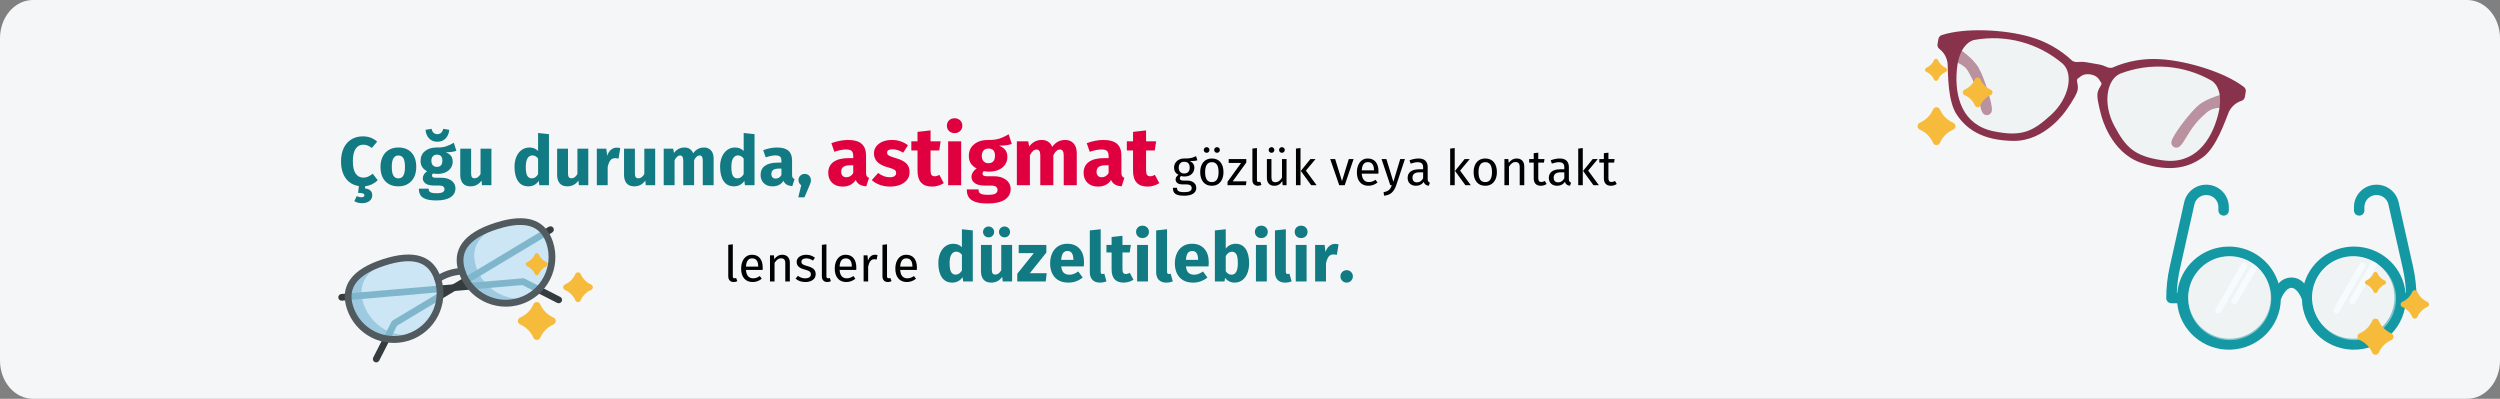 <?xml version="1.0" encoding="UTF-8"?>
<svg xmlns="http://www.w3.org/2000/svg" xmlns:xlink="http://www.w3.org/1999/xlink" width="909px" height="145px" viewBox="0 0 909 145" version="1.1">
  <rect x="0" y="0" width="909" height="145" fill="#808080" stroke="none"/>
  <title>astigmatismus-behandlung-tr</title>
  <g id="Page-1" stroke="none" stroke-width="1" fill="none" fill-rule="evenodd">
    <g id="vorlage" transform="translate(0, -1794)" fill-rule="nonzero">
      <g id="astigmatismus-behandlung-tr" transform="translate(0, 1794)">
        <path d="M909,13.892 L909,131.108 C909,138.78 903.639,144.998 897.026,145 L11.974,145 C8.798,145 5.752,143.538 3.506,140.932 C1.26,138.327 0,134.793 0,131.108 L0,13.892 C0,10.207 1.26,6.673 3.506,4.068 C5.752,1.462 8.798,0 11.974,0 L897.026,0 C903.639,0.002 909,6.22 909,13.892 L909,13.892 Z" id="Path" fill="#F5F6F7"></path>
        <g id="Group" transform="translate(123, 11)">
          <path d="M702.855,97.572 C702.851,104.412 698.255,110.397 691.648,112.166 C685.041,113.935 678.069,111.047 674.649,105.124 C671.228,99.2 672.212,91.718 677.047,86.88 C677.391,86.536 677.745,86.211 678.117,85.905 C678.308,85.752 678.499,85.599 678.69,85.456 C683.777,81.661 690.692,81.447 696.004,84.921 C696.271,85.093 696.529,85.265 696.778,85.456 C696.969,85.599 697.16,85.752 697.351,85.905 C697.504,86.029 697.657,86.163 697.8,86.297 C698.01,86.478 698.22,86.679 698.421,86.879 C701.266,89.71 702.862,93.559 702.855,97.572 L702.855,97.572 Z" id="Path" fill="#F5F6F7"></path>
          <path d="M748.201,97.572 C748.198,104.412 743.602,110.397 736.995,112.166 C730.388,113.935 723.416,111.047 719.996,105.124 C716.575,99.2 717.559,91.718 722.394,86.88 C722.738,86.536 723.091,86.211 723.464,85.905 C723.655,85.752 723.846,85.599 724.037,85.456 C728.516,82.115 734.472,81.516 739.526,83.898 L739.535,83.889 C739.873,84.042 740.202,84.214 740.519,84.405 C740.69,84.491 740.856,84.587 741.016,84.691 C741.169,84.787 741.332,84.882 741.484,84.988 L741.475,84.997 C741.695,85.14 741.914,85.293 742.134,85.456 C742.325,85.599 742.516,85.752 742.707,85.905 C743.08,86.211 743.434,86.535 743.778,86.88 C746.615,89.714 748.207,93.561 748.201,97.572 L748.201,97.572 Z" id="Path" fill="#F5F6F7"></path>
          <g transform="translate(-0, 68.348)">
            <path d="M80.516,30.855 C80.208,30.956 79.872,30.929 79.584,30.78 L66.921,24.317 L1.327,29.975 C0.655,30.033 0.063,29.535 0.005,28.863 C-0.053,28.19 0.445,27.598 1.117,27.54 L67.059,21.852 C67.287,21.833 67.516,21.878 67.72,21.982 L80.695,28.605 C81.135,28.83 81.396,29.297 81.357,29.79 C81.318,30.283 80.986,30.703 80.516,30.856 L80.516,30.855 Z" id="Path" fill="#343C3F"></path>
            <path d="M14.175,52.357 C13.705,52.509 13.19,52.363 12.869,51.987 C12.548,51.611 12.486,51.079 12.71,50.639 L19.333,37.664 C19.438,37.46 19.597,37.289 19.793,37.171 L76.535,3.096 C77.113,2.756 77.857,2.945 78.202,3.52 C78.547,4.095 78.364,4.841 77.792,5.191 L29.988,33.9 L21.351,39.086 L14.887,51.75 C14.74,52.039 14.484,52.257 14.175,52.357 Z" id="Path" fill="#343C3F"></path>
            <path d="M36.204,22.172 C39.062,30.988 34.231,40.451 25.415,43.309 C16.599,46.166 7.135,41.336 4.278,32.519 C1.42,23.704 7.767,18.915 16.582,16.058 C17.404,15.792 18.217,15.553 19.021,15.343 L19.035,15.338 C26.843,13.306 33.615,14.183 36.204,22.172 Z" id="Path" fill="#9DCAE0"></path>
            <path d="M36.204,22.172 C38.757,30.052 35.179,38.616 27.779,42.338 C19.603,43.665 11.681,38.828 9.126,30.948 C6.536,22.958 11.505,18.278 19.021,15.343 L19.035,15.339 C26.843,13.306 33.615,14.183 36.204,22.172 Z" id="Path" fill="#CCE6F6"></path>
            <path d="M76.895,8.984 C79.74,17.796 74.909,27.247 66.1,30.102 C57.291,32.957 47.834,28.137 44.97,19.331 C42.112,10.516 48.458,5.727 57.273,2.87 C58.15,2.586 59.017,2.333 59.874,2.113 C67.621,0.129 74.322,1.045 76.895,8.984 Z" id="Path" fill="#9DCAE0"></path>
            <path d="M76.895,8.984 C79.43,16.806 75.924,25.312 68.614,29.077 C60.485,30.316 52.656,25.484 50.12,17.662 C47.547,9.724 52.436,5.051 59.874,2.113 C67.621,0.129 74.322,1.045 76.895,8.984 Z" id="Path" fill="#CCE6F6"></path>
            <path d="M36.775,24.464 C37.084,26.221 37.109,28.017 36.847,29.781 L29.989,33.9 L21.351,39.087 L18.808,44.07 C17.955,43.995 17.109,43.856 16.277,43.653 L19.335,37.663 C19.439,37.46 19.598,37.29 19.794,37.171 L36.884,26.909 L3.662,29.775 C3.564,28.96 3.56,28.137 3.652,27.322 L36.775,24.464 Z" id="Path" fill="#7FB6CC"></path>
            <path d="M67.766,21.967 L73.754,25.024 C73.2,25.677 72.595,26.285 71.947,26.845 L66.967,24.302 L48.962,25.856 L48.961,25.856 C47.713,24.58 46.68,23.111 45.901,21.506 L74.399,4.392 C74.951,4.998 75.431,5.667 75.828,6.385 L47.244,23.551 L67.106,21.837 C67.334,21.818 67.563,21.863 67.766,21.967 Z" id="Path" fill="#7FB6CC"></path>
            <g transform="translate(2.356, 0)" fill="#515A5E">
              <path d="M42.979,20.456 C42.871,20.491 42.759,20.511 42.646,20.515 C39.745,20.627 36.932,21.539 34.517,23.149 C33.956,23.516 33.205,23.363 32.833,22.807 C32.46,22.251 32.604,21.498 33.156,21.119 C35.949,19.256 39.202,18.202 42.557,18.072 C43.166,18.05 43.698,18.481 43.804,19.081 C43.911,19.681 43.558,20.268 42.979,20.456 L42.979,20.456 Z" id="Path"></path>
              <path d="M64.126,31.281 C54.67,34.334 44.526,29.157 41.452,19.707 C38.775,11.447 43.178,5.39 54.541,1.707 C55.457,1.41 56.357,1.148 57.216,0.929 C67.017,-1.581 73.237,1.002 75.702,8.606 C77.176,13.148 76.784,18.09 74.613,22.342 C72.442,26.595 68.669,29.811 64.126,31.281 L64.126,31.281 Z M55.294,4.032 C50.622,5.546 47.262,7.444 45.307,9.672 C43.077,12.214 42.576,15.249 43.777,18.954 C46.452,27.093 55.204,31.537 63.354,28.895 C71.503,26.254 75.984,17.521 73.377,9.36 C72.285,5.993 70.392,3.909 67.588,2.988 C65.098,2.171 61.812,2.275 57.822,3.296 C57.012,3.503 56.162,3.751 55.294,4.032 L55.294,4.032 Z" id="Shape"></path>
              <path d="M23.435,44.47 C13.979,47.523 3.835,42.346 0.76,32.896 C-1.917,24.635 2.487,18.58 13.85,14.897 C25.213,11.214 32.333,13.534 35.01,21.795 C38.063,31.252 32.885,41.396 23.435,44.47 L23.435,44.47 Z M14.604,17.221 C9.932,18.735 6.571,20.633 4.616,22.86 C2.385,25.402 1.884,28.438 3.085,32.142 C5.769,40.27 14.513,44.703 22.656,42.064 C30.798,39.425 35.279,30.705 32.685,22.549 C31.484,18.844 29.298,16.679 26,15.929 C23.11,15.272 19.276,15.707 14.604,17.221 Z" id="Shape"></path>
            </g>
          </g>
          <g transform="translate(581.457, -0)">
            <path d="M6.928,6.141 C6.928,6.141 12.808,9.769 15.005,13.693 C17.202,17.617 20.125,27.154 19.787,29.123 C19.748,29.967 19.135,30.675 18.304,30.834 C17.473,30.993 16.642,30.561 16.295,29.79 C15.236,28.088 15.044,22.38 12.592,17.593 C10.493,13.496 10.574,13.438 6.083,11.063 L6.928,6.141 Z" id="Path" fill="#88324C"></path>
            <path d="M13.035,3.082 C13.035,3.082 7.497,3.865 6.555,14.102 C5.613,24.34 8.61,34.799 20.335,37.165 C30.854,39.289 34.905,37.22 41.676,31.042 C48.446,24.864 50.226,15.688 45.982,11.9 C36.872,4.179 24.784,0.944 13.035,3.082 L13.035,3.082 Z" id="Path" fill="#EBF0F3" opacity="0.5"></path>
            <path d="M104.91,22.965 C104.91,22.965 98.157,24.423 94.776,27.39 C91.396,30.356 85.459,38.372 85.121,40.341 C84.876,41.151 85.218,42.023 85.948,42.45 C86.679,42.876 87.606,42.746 88.191,42.135 C89.757,40.884 91.842,35.566 95.75,31.872 C99.096,28.71 99.039,28.628 104.065,27.887 L104.91,22.965 Z" id="Path" fill="#88324C"></path>
            <path d="M99.904,18.217 C99.904,18.217 104.792,20.765 102.302,30.587 C99.811,40.41 93.588,49.141 81.915,47.485 C71.443,46 68.359,42.746 64.1,34.78 C59.84,26.813 61.204,17.701 66.392,15.578 C77.395,11.4 89.691,12.368 99.904,18.217 Z" id="Path" fill="#EBF0F3" opacity="0.5"></path>
            <path d="M111.43,20.625 C104.421,15.22 90.723,11.108 80.995,10.522 C75.004,10.131 69.007,11.194 63.516,13.622 C62.735,13.747 61.934,13.607 61.242,13.225 C60.445,12.847 59.601,12.578 58.733,12.424 L53.977,11.607 C53.107,11.463 52.221,11.435 51.344,11.526 C50.564,11.654 49.763,11.519 49.068,11.141 C44.701,7.021 39.403,4.017 33.624,2.388 C24.258,-0.305 9.973,-0.998 1.562,1.759 C0.93,1.965 0.465,2.503 0.352,3.158 L0.025,5.062 C-0.082,5.7 0.162,6.347 0.664,6.755 C2.385,8.055 3.486,10.015 3.7,12.162 C3.878,15.96 3.708,25.722 7.004,30.656 C10.298,35.59 15.927,40.097 27.654,40.227 C39.382,40.359 46.819,29.058 46.819,29.058 C46.819,29.058 50.174,24.436 50.868,22.145 C51.563,19.854 50.132,18.102 51.049,17.581 C51.864,17.121 52.685,15.596 55.662,16.051 C58.621,16.615 58.886,18.326 59.5,19.032 C60.191,19.829 58.258,21.003 58.149,23.395 C58.04,25.786 59.66,31.262 59.66,31.262 C59.66,31.262 62.901,44.397 74.002,48.185 C85.1,51.975 91.91,49.603 96.661,46.051 C101.414,42.499 104.51,33.239 105.945,29.718 C106.863,27.766 108.554,26.285 110.611,25.633 C111.22,25.416 111.666,24.888 111.778,24.251 L112.105,22.347 C112.217,21.692 111.957,21.029 111.431,20.624 L111.43,20.625 Z M41.298,30.779 C34.698,36.802 30.749,38.819 20.494,36.749 C9.065,34.441 6.144,24.247 7.062,14.266 C7.98,4.288 13.379,3.524 13.379,3.524 C24.832,1.44 36.615,4.595 45.495,12.121 C49.632,15.812 47.897,24.757 41.298,30.78 L41.298,30.779 Z M102.073,30.58 C99.609,40.296 93.455,48.931 81.911,47.295 C71.553,45.825 68.503,42.606 64.29,34.727 C60.078,26.848 61.426,17.837 66.557,15.737 C77.438,11.604 89.599,12.561 99.701,18.346 C99.701,18.346 104.536,20.867 102.073,30.58 L102.073,30.58 Z" id="Shape" fill="#88324C"></path>
          </g>
          <g transform="translate(664.649, 56.151)">
            <path d="M75.01,27.23 L75,27.24 C75.337,27.4 75.673,27.58 76,27.77 C75.68,27.57 75.349,27.39 75.01,27.23 L75.01,27.23 Z M76.255,28.34 C76.415,28.45 76.575,28.55 76.735,28.66 L76.745,28.65 C76.585,28.54 76.415,28.44 76.255,28.34 L76.255,28.34 Z" id="Shape" fill="#1398A4"></path>
            <path d="M89.725,29.724 L84.472,6.353 C83.562,2.313 79.724,-0.403 75.564,0.049 C71.403,0.501 68.254,3.977 68.252,8.116 L68.252,9.377 C68.252,10.414 69.102,11.255 70.15,11.255 C71.199,11.255 72.048,10.414 72.048,9.377 L72.048,8.116 C72.046,5.888 73.741,4.016 75.98,3.772 C78.22,3.529 80.285,4.993 80.772,7.168 L86.025,30.539 C86.676,33.445 87.061,36.402 87.175,39.376 L87.022,39.376 C86.165,30.473 79.037,23.426 70.035,22.583 C61.033,21.74 52.694,27.339 50.164,35.925 C49.014,34.55 47.304,33.754 45.5,33.754 C43.696,33.754 41.986,34.55 40.836,35.925 C39.767,32.355 37.652,29.178 34.759,26.794 C34.176,26.32 33.568,25.877 32.938,25.467 C29.906,23.524 26.369,22.493 22.757,22.499 C13.049,22.528 4.939,29.82 3.988,39.376 L3.834,39.376 C3.949,36.402 4.334,33.445 4.985,30.539 L10.238,7.168 C10.725,4.993 12.79,3.529 15.029,3.772 C17.269,4.016 18.964,5.888 18.961,8.116 L18.961,9.368 C18.958,10.405 19.806,11.247 20.854,11.25 C21.903,11.253 22.755,10.414 22.757,9.377 L22.757,8.116 C22.753,3.976 19.602,0.502 15.441,0.049 C11.28,-0.403 7.441,2.312 6.528,6.353 L1.285,29.724 C0.431,33.509 0,37.375 0,41.253 C0.003,42.287 0.853,43.123 1.898,43.121 L3.988,43.121 C4.95,52.964 13.502,60.359 23.493,59.987 C33.484,59.614 41.45,51.604 41.661,41.718 C42.044,40.665 43.559,37.499 45.505,37.499 C47.403,37.499 48.889,40.495 49.339,41.708 C49.549,51.597 57.514,59.61 67.507,59.985 C77.5,60.359 86.056,52.965 87.022,43.121 L89.112,43.121 C89.613,43.122 90.093,42.925 90.448,42.575 C90.802,42.224 91,41.749 91,41.253 C90.998,37.376 90.57,33.51 89.725,29.724 L89.725,29.724 Z M23,56 C16.934,55.998 11.465,52.343 9.143,46.739 C6.821,41.134 8.103,34.682 12.391,30.391 C12.732,30.049 13.083,29.727 13.453,29.423 C13.642,29.271 13.832,29.12 14.021,28.977 C19.069,25.212 25.931,25 31.201,28.446 C31.467,28.617 31.723,28.788 31.969,28.977 C32.159,29.12 32.349,29.271 32.538,29.423 C32.69,29.546 32.842,29.679 32.984,29.812 C33.192,29.992 33.401,30.191 33.6,30.39 C37.894,34.678 39.18,41.131 36.859,46.738 C34.539,52.345 29.068,56 23,56 L23,56 Z M68,56 C61.934,55.998 56.465,52.344 54.143,46.739 C51.821,41.134 53.103,34.682 57.391,30.391 C57.732,30.049 58.083,29.727 58.453,29.423 C58.642,29.271 58.832,29.12 59.022,28.978 C63.466,25.663 69.375,25.068 74.391,27.432 L74.4,27.423 C74.735,27.574 75.061,27.745 75.377,27.935 C75.546,28.02 75.711,28.115 75.87,28.219 C76.021,28.314 76.183,28.409 76.334,28.513 L76.325,28.522 C76.543,28.665 76.761,28.816 76.979,28.978 C77.169,29.12 77.358,29.271 77.548,29.423 C77.918,29.727 78.268,30.049 78.61,30.391 C82.897,34.682 84.179,41.134 81.857,46.738 C79.535,52.343 74.067,55.998 68,56 L68,56 Z" id="Shape" fill="#1398A4"></path>
            <circle id="Oval" fill="#EBF0F3" opacity="0.5" cx="23.087" cy="41.417" r="15.117"></circle>
            <path d="M83.552,41.421 C83.549,48.261 78.953,54.247 72.346,56.016 C65.739,57.785 58.767,54.896 55.347,48.973 C51.926,43.05 52.91,35.568 57.745,30.729 C58.089,30.385 58.442,30.061 58.815,29.754 C59.006,29.601 59.197,29.449 59.388,29.305 C64.52,25.477 71.505,25.29 76.835,28.837 C77.055,28.99 77.275,29.143 77.485,29.305 C77.676,29.449 77.867,29.601 78.058,29.754 C78.431,30.06 78.784,30.385 79.128,30.729 C81.966,33.563 83.558,37.411 83.552,41.421 L83.552,41.421 Z" id="Path" fill="#EBF0F3" opacity="0.5"></path>
          </g>
          <path d="M591.317,23.571 L591.317,23.571 C590.926,23.4 590.672,23.014 590.672,22.586 C590.672,22.159 590.926,21.772 591.317,21.601 L591.317,21.601 C593.007,20.865 594.355,19.517 595.091,17.828 L595.091,17.828 C595.262,17.436 595.648,17.183 596.076,17.183 C596.503,17.183 596.89,17.436 597.061,17.828 L597.061,17.828 C597.797,19.517 599.145,20.865 600.834,21.601 L600.834,21.601 C601.226,21.772 601.479,22.159 601.479,22.586 C601.479,23.014 601.226,23.4 600.834,23.571 L600.834,23.571 C599.145,24.307 597.797,25.655 597.061,27.344 L597.061,27.344 C596.89,27.736 596.503,27.99 596.076,27.99 C595.648,27.99 595.262,27.736 595.091,27.344 L595.091,27.344 C594.355,25.655 593.007,24.307 591.317,23.571 L591.317,23.571 Z" id="Path" fill="#F7BB3B"></path>
          <path d="M577.409,15.132 L577.409,15.132 C577.118,15.005 576.93,14.718 576.93,14.401 C576.93,14.083 577.118,13.796 577.409,13.67 L577.409,13.67 C578.663,13.124 579.663,12.123 580.209,10.87 L580.209,10.87 C580.336,10.579 580.623,10.391 580.94,10.391 C581.258,10.391 581.545,10.579 581.671,10.87 L581.671,10.87 C582.217,12.123 583.218,13.124 584.471,13.67 L584.471,13.67 C584.762,13.796 584.95,14.083 584.95,14.401 C584.95,14.718 584.762,15.005 584.471,15.132 L584.471,15.132 C583.218,15.678 582.217,16.678 581.671,17.932 L581.671,17.932 C581.545,18.223 581.258,18.411 580.94,18.411 C580.623,18.411 580.336,18.223 580.209,17.932 L580.209,17.932 C579.663,16.678 578.663,15.678 577.409,15.132 L577.409,15.132 Z" id="Path" fill="#F7BB3B"></path>
          <path d="M575.044,36.13 L575.044,36.13 C574.545,35.913 574.222,35.42 574.222,34.875 C574.222,34.331 574.545,33.838 575.044,33.62 L575.044,33.62 C577.196,32.683 578.914,30.965 579.851,28.813 L579.851,28.813 C580.069,28.314 580.562,27.991 581.106,27.991 C581.651,27.991 582.143,28.314 582.361,28.813 L582.361,28.813 C583.299,30.965 585.016,32.683 587.168,33.62 L587.168,33.62 C587.668,33.838 587.99,34.331 587.99,34.875 C587.99,35.42 587.668,35.913 587.168,36.13 L587.168,36.13 C585.016,37.068 583.299,38.785 582.361,40.938 L582.361,40.938 C582.144,41.437 581.651,41.76 581.106,41.76 C580.561,41.76 580.069,41.437 579.851,40.938 L579.851,40.938 C578.913,38.785 577.196,37.068 575.044,36.13 L575.044,36.13 Z" id="Path" fill="#F7BB3B"></path>
          <path d="M736.506,84.537 C737.042,84.846 737.225,85.532 736.916,86.068 L727.495,102.386 C727.185,102.922 726.5,103.106 725.964,102.796 C725.428,102.487 725.244,101.801 725.554,101.265 L734.975,84.947 C735.284,84.411 735.97,84.227 736.506,84.537 Z" id="Rectangle" fill="#F7FCFF" opacity="0.85"></path>
          <path d="M741.484,84.988 L741.475,84.997 L733.325,99.119 C733.128,99.471 732.757,99.689 732.353,99.691 C731.95,99.693 731.577,99.478 731.377,99.128 C731.176,98.779 731.18,98.348 731.385,98.001 L739.526,83.898 L739.535,83.889 C739.873,84.042 740.202,84.214 740.519,84.405 C740.69,84.491 740.856,84.587 741.016,84.691 C741.169,84.787 741.332,84.883 741.484,84.988 Z" id="Path" fill="#F7FCFF" opacity="0.85"></path>
          <path d="M750.486,100.62 L750.486,100.62 C750.111,100.457 749.869,100.087 749.869,99.679 C749.869,99.271 750.111,98.901 750.486,98.738 L750.486,98.738 C752.1,98.035 753.388,96.747 754.091,95.132 L754.091,95.132 C754.254,94.758 754.624,94.516 755.032,94.516 C755.44,94.516 755.81,94.758 755.973,95.132 L755.973,95.132 C756.676,96.747 757.964,98.035 759.578,98.738 L759.578,98.738 C759.953,98.901 760.195,99.271 760.195,99.679 C760.195,100.087 759.953,100.457 759.578,100.62 L759.578,100.62 C757.964,101.323 756.676,102.611 755.973,104.225 L755.973,104.225 C755.81,104.6 755.44,104.842 755.032,104.842 C754.624,104.842 754.254,104.6 754.091,104.225 L754.091,104.225 C753.388,102.611 752.1,101.323 750.486,100.62 L750.486,100.62 Z" id="Path" fill="#F7BB3B"></path>
          <path d="M737.355,92.397 L737.355,92.397 C737.077,92.276 736.897,92.002 736.897,91.699 C736.897,91.396 737.077,91.121 737.355,91 L737.355,91 C738.553,90.479 739.508,89.523 740.03,88.325 L740.03,88.325 C740.151,88.047 740.426,87.867 740.729,87.867 C741.032,87.867 741.306,88.047 741.427,88.325 L741.427,88.325 C741.949,89.523 742.905,90.479 744.103,91 L744.103,91 C744.381,91.121 744.56,91.396 744.56,91.699 C744.56,92.002 744.381,92.276 744.103,92.397 L744.103,92.397 C742.905,92.919 741.949,93.875 741.427,95.073 L741.427,95.073 C741.306,95.351 741.032,95.53 740.729,95.53 C740.426,95.53 740.151,95.351 740.03,95.073 L740.03,95.073 C739.508,93.875 738.553,92.919 737.355,92.397 L737.355,92.397 Z" id="Path" fill="#F7BB3B"></path>
          <path d="M734.936,112.619 L734.936,112.619 C734.459,112.411 734.151,111.941 734.151,111.42 C734.151,110.9 734.459,110.429 734.936,110.221 L734.936,110.221 C736.993,109.325 738.634,107.684 739.53,105.628 L739.53,105.628 C739.737,105.151 740.208,104.843 740.729,104.843 C741.249,104.843 741.72,105.151 741.928,105.628 L741.928,105.628 C742.824,107.684 744.465,109.325 746.521,110.221 L746.521,110.221 C746.998,110.429 747.306,110.9 747.306,111.42 C747.306,111.941 746.998,112.411 746.521,112.619 L746.521,112.619 C744.465,113.515 742.824,115.156 741.928,117.213 L741.928,117.213 C741.72,117.69 741.249,117.998 740.729,117.998 C740.208,117.998 739.737,117.69 739.53,117.213 L739.53,117.213 C738.634,115.156 736.993,113.515 734.936,112.619 L734.936,112.619 Z" id="Path" fill="#F7BB3B"></path>
          <path d="M82.401,94.409 L82.401,94.409 C82.009,94.238 81.756,93.852 81.756,93.424 C81.756,92.997 82.009,92.61 82.401,92.439 L82.401,92.439 C84.091,91.703 85.439,90.355 86.174,88.666 L86.174,88.666 C86.345,88.274 86.732,88.021 87.159,88.021 C87.587,88.021 87.974,88.274 88.144,88.666 L88.144,88.666 C88.88,90.355 90.228,91.703 91.918,92.439 L91.918,92.439 C92.31,92.61 92.563,92.997 92.563,93.424 C92.563,93.852 92.31,94.238 91.918,94.409 L91.918,94.409 C90.228,95.145 88.88,96.493 88.144,98.182 L88.144,98.182 C87.974,98.574 87.587,98.828 87.159,98.828 C86.732,98.828 86.345,98.574 86.174,98.182 L86.174,98.182 C85.439,96.493 84.091,95.145 82.401,94.409 L82.401,94.409 Z" id="Path" fill="#F7BB3B"></path>
          <path d="M68.659,85.804 L68.659,85.804 C68.368,85.677 68.18,85.39 68.18,85.072 C68.18,84.755 68.368,84.468 68.659,84.341 L68.659,84.341 C69.913,83.795 70.913,82.795 71.459,81.541 L71.459,81.541 C71.586,81.25 71.873,81.062 72.19,81.062 C72.508,81.062 72.795,81.25 72.921,81.541 L72.921,81.541 C73.467,82.795 74.468,83.795 75.721,84.341 L75.721,84.341 C76.012,84.468 76.2,84.755 76.2,85.072 C76.2,85.39 76.012,85.677 75.721,85.804 L75.721,85.804 C74.468,86.35 73.467,87.35 72.921,88.604 L72.921,88.604 C72.795,88.894 72.508,89.083 72.19,89.083 C71.873,89.083 71.586,88.894 71.459,88.604 L71.459,88.604 C70.913,87.35 69.913,86.35 68.659,85.804 Z" id="Path" fill="#F7BB3B"></path>
          <path d="M66.127,106.968 L66.127,106.968 C65.628,106.75 65.306,106.257 65.306,105.713 C65.306,105.168 65.628,104.675 66.127,104.458 L66.127,104.458 C68.28,103.52 69.997,101.803 70.935,99.651 L70.935,99.651 C71.152,99.151 71.645,98.828 72.19,98.828 C72.734,98.828 73.227,99.151 73.445,99.651 L73.445,99.651 C74.382,101.803 76.1,103.52 78.252,104.458 L78.252,104.458 C78.751,104.675 79.074,105.168 79.074,105.713 C79.074,106.257 78.751,106.75 78.252,106.968 L78.252,106.968 C76.1,107.905 74.382,109.623 73.445,111.775 L73.445,111.775 C73.227,112.274 72.734,112.597 72.19,112.597 C71.645,112.597 71.152,112.274 70.935,111.775 L70.935,111.775 C69.997,109.623 68.28,107.905 66.127,106.968 Z" id="Path" fill="#F7BB3B"></path>
          <path d="M693.579,84.537 C694.115,84.846 694.299,85.532 693.989,86.068 L684.568,102.386 C684.258,102.922 683.573,103.106 683.037,102.796 C682.501,102.487 682.317,101.801 682.627,101.265 L692.048,84.947 C692.357,84.411 693.043,84.227 693.579,84.537 Z" id="Rectangle" fill="#F7FCFF" opacity="0.85"></path>
          <path d="M697.8,86.297 L690.395,99.119 C690.195,99.466 689.826,99.679 689.426,99.68 C689.026,99.68 688.656,99.467 688.456,99.121 C688.256,98.775 688.256,98.348 688.455,98.001 L696.004,84.921 C696.271,85.093 696.529,85.265 696.778,85.456 C696.969,85.599 697.16,85.752 697.351,85.905 C697.504,86.03 697.657,86.163 697.8,86.297 Z" id="Path" fill="#F7FCFF" opacity="0.85"></path>
        </g>
        <g id="Çoğu-durumda,-astigm" transform="translate(124, 43)">
          <path d="M7.625,30.88 C8.758,30.88 9.662,30.613 10.338,30.08 C11.012,29.547 11.35,28.855 11.35,28.005 C11.35,27.305 11.137,26.742 10.713,26.317 C10.287,25.892 9.633,25.63 8.75,25.53 L8.75,25.53 L8.75,24.705 C9.683,24.605 10.542,24.359 11.325,23.968 C12.108,23.576 12.783,23.097 13.35,22.53 L13.35,22.53 L11.525,20.18 C10.925,20.63 10.367,20.976 9.85,21.218 C9.333,21.459 8.758,21.58 8.125,21.58 C6.925,21.58 5.987,21.093 5.312,20.117 C4.638,19.142 4.3,17.647 4.3,15.63 C4.3,13.58 4.638,12.063 5.312,11.08 C5.987,10.097 6.908,9.605 8.075,9.605 C8.642,9.605 9.175,9.705 9.675,9.905 C10.175,10.105 10.683,10.405 11.2,10.805 L11.2,10.805 L13.15,8.48 C12.4,7.847 11.604,7.372 10.762,7.055 C9.921,6.738 8.958,6.58 7.875,6.58 C6.358,6.58 5.004,6.934 3.812,7.643 C2.621,8.351 1.688,9.388 1.012,10.755 C0.338,12.122 2.84217094e-14,13.747 2.84217094e-14,15.63 C2.84217094e-14,18.23 0.579,20.309 1.738,21.867 C2.896,23.426 4.483,24.355 6.5,24.655 L6.5,24.655 L6.2,27.13 C7,27.13 7.583,27.197 7.95,27.33 C8.317,27.463 8.5,27.68 8.5,27.98 C8.5,28.48 8.108,28.73 7.325,28.73 C6.825,28.73 6.292,28.588 5.725,28.305 L5.725,28.305 L4.825,30.13 C5.158,30.347 5.567,30.526 6.05,30.668 C6.533,30.809 7.058,30.88 7.625,30.88 Z M20.85,24.755 C22.183,24.755 23.337,24.463 24.312,23.88 C25.288,23.297 26.038,22.476 26.562,21.418 C27.087,20.359 27.35,19.122 27.35,17.705 C27.35,15.472 26.775,13.734 25.625,12.492 C24.475,11.251 22.883,10.63 20.85,10.63 C19.517,10.63 18.363,10.922 17.387,11.505 C16.413,12.088 15.662,12.909 15.137,13.967 C14.613,15.026 14.35,16.263 14.35,17.68 C14.35,19.913 14.929,21.651 16.087,22.892 C17.246,24.134 18.833,24.755 20.85,24.755 Z M20.85,21.855 C20.033,21.855 19.429,21.522 19.038,20.855 C18.646,20.188 18.45,19.13 18.45,17.68 C18.45,16.263 18.65,15.217 19.05,14.543 C19.45,13.867 20.05,13.53 20.85,13.53 C21.667,13.53 22.271,13.863 22.663,14.53 C23.054,15.197 23.25,16.255 23.25,17.705 C23.25,19.122 23.05,20.168 22.65,20.843 C22.25,21.517 21.65,21.855 20.85,21.855 Z M35.025,8.53 C36.292,8.53 37.304,8.122 38.062,7.305 C38.821,6.488 39.25,5.455 39.35,4.205 L39.35,4.205 L37.175,3.83 C36.825,5.13 36.108,5.78 35.025,5.78 C33.925,5.78 33.217,5.13 32.9,3.83 L32.9,3.83 L30.725,4.205 C30.825,5.472 31.25,6.509 32,7.317 C32.75,8.126 33.758,8.53 35.025,8.53 Z M34.65,29.88 C36.9,29.88 38.621,29.492 39.812,28.718 C41.004,27.942 41.6,26.863 41.6,25.48 C41.6,24.747 41.392,24.088 40.975,23.505 C40.558,22.922 39.967,22.463 39.2,22.13 C38.433,21.797 37.542,21.63 36.525,21.63 L36.525,21.63 L34.525,21.63 C33.942,21.63 33.554,21.559 33.362,21.418 C33.171,21.276 33.075,21.08 33.075,20.83 C33.075,20.68 33.112,20.534 33.188,20.392 C33.263,20.251 33.367,20.147 33.5,20.08 C33.983,20.18 34.492,20.23 35.025,20.23 C36.158,20.23 37.146,20.038 37.987,19.655 C38.829,19.272 39.475,18.742 39.925,18.067 C40.375,17.392 40.6,16.63 40.6,15.78 C40.6,14.93 40.4,14.238 40,13.705 C39.6,13.172 38.967,12.722 38.1,12.355 C39.783,12.355 41.058,12.18 41.925,11.83 L41.925,11.83 L41,8.905 C40.017,9.488 39.062,9.93 38.138,10.23 C37.212,10.53 36.083,10.663 34.75,10.63 C33,10.63 31.592,11.068 30.525,11.943 C29.458,12.818 28.925,13.997 28.925,15.48 C28.925,16.347 29.113,17.084 29.488,17.692 C29.863,18.301 30.467,18.83 31.3,19.28 C30.817,19.58 30.433,19.959 30.15,20.418 C29.867,20.876 29.725,21.347 29.725,21.83 C29.725,22.597 30.062,23.226 30.738,23.718 C31.413,24.209 32.433,24.455 33.8,24.455 L33.8,24.455 L35.725,24.455 C36.358,24.455 36.833,24.572 37.15,24.805 C37.467,25.038 37.625,25.355 37.625,25.755 C37.625,26.238 37.417,26.609 37,26.867 C36.583,27.126 35.833,27.255 34.75,27.255 C33.967,27.255 33.367,27.197 32.95,27.08 C32.533,26.963 32.246,26.788 32.087,26.555 C31.929,26.322 31.85,26.005 31.85,25.605 L31.85,25.605 L28.3,25.605 C28.3,26.538 28.488,27.313 28.863,27.93 C29.238,28.547 29.892,29.026 30.825,29.367 C31.758,29.709 33.033,29.88 34.65,29.88 Z M34.85,17.68 C34.233,17.68 33.746,17.484 33.388,17.093 C33.029,16.701 32.85,16.147 32.85,15.43 C32.85,14.747 33.029,14.209 33.388,13.818 C33.746,13.426 34.233,13.23 34.85,13.23 C36.183,13.23 36.85,13.947 36.85,15.38 C36.85,16.147 36.679,16.722 36.337,17.105 C35.996,17.488 35.5,17.68 34.85,17.68 Z M47.05,24.755 C48.767,24.755 50.108,24.055 51.075,22.655 L51.075,22.655 L51.25,24.33 L54.675,24.33 L54.675,11.055 L50.725,11.055 L50.725,20.28 C50.125,21.313 49.408,21.83 48.575,21.83 C48.142,21.83 47.821,21.701 47.612,21.442 C47.404,21.184 47.3,20.73 47.3,20.08 L47.3,20.08 L47.3,11.055 L43.35,11.055 L43.35,20.58 C43.35,21.897 43.663,22.922 44.288,23.655 C44.913,24.388 45.833,24.755 47.05,24.755 Z M68.125,24.755 C69.708,24.755 70.967,24.097 71.9,22.78 L71.9,22.78 L72.1,24.33 L75.6,24.33 L75.6,5.78 L71.65,5.355 L71.65,11.88 C70.817,11.047 69.767,10.63 68.5,10.63 C67.433,10.63 66.487,10.93 65.662,11.53 C64.838,12.13 64.2,12.963 63.75,14.03 C63.3,15.097 63.075,16.305 63.075,17.655 C63.075,19.855 63.504,21.588 64.362,22.855 C65.221,24.122 66.475,24.755 68.125,24.755 Z M69.35,21.855 C68.65,21.855 68.112,21.547 67.737,20.93 C67.362,20.313 67.175,19.23 67.175,17.68 C67.175,16.263 67.392,15.213 67.825,14.53 C68.258,13.847 68.842,13.505 69.575,13.505 C69.992,13.505 70.362,13.597 70.688,13.78 C71.013,13.963 71.333,14.247 71.65,14.63 L71.65,14.63 L71.65,20.355 C71.033,21.355 70.267,21.855 69.35,21.855 Z M82.275,24.755 C83.992,24.755 85.333,24.055 86.3,22.655 L86.3,22.655 L86.475,24.33 L89.9,24.33 L89.9,11.055 L85.95,11.055 L85.95,20.28 C85.35,21.313 84.633,21.83 83.8,21.83 C83.367,21.83 83.046,21.701 82.838,21.442 C82.629,21.184 82.525,20.73 82.525,20.08 L82.525,20.08 L82.525,11.055 L78.575,11.055 L78.575,20.58 C78.575,21.897 78.888,22.922 79.513,23.655 C80.138,24.388 81.058,24.755 82.275,24.755 Z M96.95,24.33 L96.95,17.755 C97.183,16.672 97.504,15.859 97.912,15.318 C98.321,14.776 98.917,14.505 99.7,14.505 C100,14.505 100.4,14.563 100.9,14.68 L100.9,14.68 L101.525,10.855 C101.125,10.738 100.683,10.68 100.2,10.68 C99.433,10.68 98.746,10.943 98.138,11.467 C97.529,11.992 97.075,12.713 96.775,13.63 L96.775,13.63 L96.45,11.055 L93,11.055 L93,24.33 L96.95,24.33 Z M106.6,24.755 C108.317,24.755 109.658,24.055 110.625,22.655 L110.625,22.655 L110.8,24.33 L114.225,24.33 L114.225,11.055 L110.275,11.055 L110.275,20.28 C109.675,21.313 108.958,21.83 108.125,21.83 C107.692,21.83 107.371,21.701 107.162,21.442 C106.954,21.184 106.85,20.73 106.85,20.08 L106.85,20.08 L106.85,11.055 L102.9,11.055 L102.9,20.58 C102.9,21.897 103.213,22.922 103.838,23.655 C104.463,24.388 105.383,24.755 106.6,24.755 Z M121.275,24.33 L121.275,15.255 C121.575,14.688 121.888,14.259 122.213,13.967 C122.537,13.676 122.9,13.53 123.3,13.53 C124.05,13.53 124.425,14.122 124.425,15.305 L124.425,15.305 L124.425,24.33 L128.375,24.33 L128.375,15.255 C128.675,14.672 128.983,14.238 129.3,13.955 C129.617,13.672 129.983,13.53 130.4,13.53 C131.15,13.53 131.525,14.122 131.525,15.305 L131.525,15.305 L131.525,24.33 L135.475,24.33 L135.475,14.63 C135.475,13.38 135.158,12.401 134.525,11.693 C133.892,10.984 133.05,10.63 132,10.63 C131.167,10.63 130.429,10.801 129.787,11.143 C129.146,11.484 128.558,12.013 128.025,12.73 C127.775,12.063 127.379,11.547 126.838,11.18 C126.296,10.813 125.65,10.63 124.9,10.63 C124.1,10.63 123.388,10.793 122.763,11.117 C122.138,11.443 121.567,11.938 121.05,12.605 L121.05,12.605 L120.775,11.055 L117.325,11.055 L117.325,24.33 L121.275,24.33 Z M142.875,24.755 C144.458,24.755 145.717,24.097 146.65,22.78 L146.65,22.78 L146.85,24.33 L150.35,24.33 L150.35,5.78 L146.4,5.355 L146.4,11.88 C145.567,11.047 144.517,10.63 143.25,10.63 C142.183,10.63 141.238,10.93 140.412,11.53 C139.588,12.13 138.95,12.963 138.5,14.03 C138.05,15.097 137.825,16.305 137.825,17.655 C137.825,19.855 138.254,21.588 139.113,22.855 C139.971,24.122 141.225,24.755 142.875,24.755 Z M144.1,21.855 C143.4,21.855 142.863,21.547 142.488,20.93 C142.113,20.313 141.925,19.23 141.925,17.68 C141.925,16.263 142.142,15.213 142.575,14.53 C143.008,13.847 143.592,13.505 144.325,13.505 C144.742,13.505 145.113,13.597 145.438,13.78 C145.762,13.963 146.083,14.247 146.4,14.63 L146.4,14.63 L146.4,20.355 C145.783,21.355 145.017,21.855 144.1,21.855 Z M156.875,24.755 C158.675,24.755 160.008,24.088 160.875,22.755 C161.158,23.388 161.558,23.851 162.075,24.142 C162.592,24.434 163.258,24.613 164.075,24.68 L164.075,24.68 L164.9,22.105 C164.583,21.988 164.354,21.813 164.213,21.58 C164.071,21.347 164,20.98 164,20.48 L164,20.48 L164,15.33 C164,13.763 163.558,12.588 162.675,11.805 C161.792,11.022 160.4,10.63 158.5,10.63 C157.75,10.63 156.938,10.713 156.062,10.88 C155.188,11.047 154.333,11.288 153.5,11.605 L153.5,11.605 L154.4,14.205 C155.05,13.988 155.683,13.818 156.3,13.693 C156.917,13.568 157.442,13.505 157.875,13.505 C158.708,13.505 159.292,13.651 159.625,13.943 C159.958,14.234 160.125,14.772 160.125,15.555 L160.125,15.555 L160.125,16.13 L158.775,16.13 C156.758,16.13 155.217,16.513 154.15,17.28 C153.083,18.047 152.55,19.155 152.55,20.605 C152.55,21.838 152.942,22.838 153.725,23.605 C154.508,24.372 155.558,24.755 156.875,24.755 Z M158.025,21.93 C157.542,21.93 157.162,21.784 156.887,21.492 C156.613,21.201 156.475,20.788 156.475,20.255 C156.475,19.588 156.696,19.097 157.137,18.78 C157.579,18.463 158.25,18.305 159.15,18.305 L159.15,18.305 L160.125,18.305 L160.125,20.655 C159.625,21.505 158.925,21.93 158.025,21.93 Z M168.475,28.755 L170.05,25.13 C170.35,24.463 170.558,23.947 170.675,23.58 C170.792,23.213 170.85,22.847 170.85,22.48 C170.85,21.847 170.633,21.313 170.2,20.88 C169.767,20.447 169.233,20.23 168.6,20.23 C167.95,20.23 167.408,20.447 166.975,20.88 C166.542,21.313 166.325,21.847 166.325,22.48 C166.325,22.863 166.412,23.218 166.588,23.543 C166.762,23.867 167.008,24.138 167.325,24.355 L167.325,24.355 L166.25,28.755 L168.475,28.755 Z" id="Çoğudurumda," fill="#117A83"></path>
          <path d="M182.34,24.84 C184.5,24.84 186.1,24.04 187.14,22.44 C187.48,23.2 187.96,23.755 188.58,24.105 C189.2,24.455 190,24.67 190.98,24.75 L190.98,24.75 L191.97,21.66 C191.59,21.52 191.315,21.31 191.145,21.03 C190.975,20.75 190.89,20.31 190.89,19.71 L190.89,19.71 L190.89,13.53 C190.89,11.65 190.36,10.24 189.3,9.3 C188.24,8.36 186.57,7.89 184.29,7.89 C183.39,7.89 182.415,7.99 181.365,8.19 C180.315,8.39 179.29,8.68 178.29,9.06 L178.29,9.06 L179.37,12.18 C180.15,11.92 180.91,11.715 181.65,11.565 C182.39,11.415 183.02,11.34 183.54,11.34 C184.54,11.34 185.24,11.515 185.64,11.865 C186.04,12.215 186.24,12.86 186.24,13.8 L186.24,13.8 L186.24,14.49 L184.62,14.49 C182.2,14.49 180.35,14.95 179.07,15.87 C177.79,16.79 177.15,18.12 177.15,19.86 C177.15,21.34 177.62,22.54 178.56,23.46 C179.5,24.38 180.76,24.84 182.34,24.84 Z M183.72,21.45 C183.14,21.45 182.685,21.275 182.355,20.925 C182.025,20.575 181.86,20.08 181.86,19.44 C181.86,18.64 182.125,18.05 182.655,17.67 C183.185,17.29 183.99,17.1 185.07,17.1 L185.07,17.1 L186.24,17.1 L186.24,19.92 C185.64,20.94 184.8,21.45 183.72,21.45 Z M199.65,24.84 C200.97,24.84 202.17,24.63 203.25,24.21 C204.33,23.79 205.18,23.185 205.8,22.395 C206.42,21.605 206.73,20.67 206.73,19.59 C206.73,18.23 206.325,17.165 205.515,16.395 C204.705,15.625 203.47,15 201.81,14.52 C200.85,14.24 200.14,14 199.68,13.8 C199.22,13.6 198.915,13.405 198.765,13.215 C198.615,13.025 198.54,12.78 198.54,12.48 C198.54,12.1 198.705,11.805 199.035,11.595 C199.365,11.385 199.84,11.28 200.46,11.28 C201.78,11.28 203.09,11.69 204.39,12.51 L204.39,12.51 L206.13,9.84 C205.37,9.22 204.49,8.74 203.49,8.4 C202.49,8.06 201.42,7.89 200.28,7.89 C198.98,7.89 197.835,8.105 196.845,8.535 C195.855,8.965 195.095,9.545 194.565,10.275 C194.035,11.005 193.77,11.83 193.77,12.75 C193.77,13.97 194.16,14.99 194.94,15.81 C195.72,16.63 196.9,17.27 198.48,17.73 C199.48,18.01 200.21,18.245 200.67,18.435 C201.13,18.625 201.44,18.83 201.6,19.05 C201.76,19.27 201.84,19.57 201.84,19.95 C201.84,20.43 201.635,20.8 201.225,21.06 C200.815,21.32 200.25,21.45 199.53,21.45 C198.05,21.45 196.64,20.93 195.3,19.89 L195.3,19.89 L192.99,22.47 C193.79,23.21 194.765,23.79 195.915,24.21 C197.065,24.63 198.31,24.84 199.65,24.84 Z M214.83,24.84 C215.59,24.84 216.355,24.73 217.125,24.51 C217.895,24.29 218.57,23.98 219.15,23.58 L219.15,23.58 L217.56,20.58 C216.96,20.92 216.39,21.09 215.85,21.09 C215.33,21.09 214.95,20.93 214.71,20.61 C214.47,20.29 214.35,19.76 214.35,19.02 L214.35,19.02 L214.35,11.7 L217.5,11.7 L218.01,8.4 L214.35,8.4 L214.35,4.41 L209.61,4.95 L209.61,8.4 L207.36,8.4 L207.36,11.7 L209.61,11.7 L209.61,19.08 C209.61,22.9 211.35,24.82 214.83,24.84 Z M223.08,5.4 C223.9,5.4 224.575,5.145 225.105,4.635 C225.635,4.125 225.9,3.48 225.9,2.7 C225.9,1.92 225.635,1.275 225.105,0.765 C224.575,0.255 223.9,0 223.08,0 C222.26,0 221.59,0.255 221.07,0.765 C220.55,1.275 220.29,1.92 220.29,2.7 C220.29,3.48 220.55,4.125 221.07,4.635 C221.59,5.145 222.26,5.4 223.08,5.4 Z M225.48,24.33 L225.48,8.4 L220.74,8.4 L220.74,24.33 L225.48,24.33 Z M235.14,30.99 C237.84,30.99 239.905,30.525 241.335,29.595 C242.765,28.665 243.48,27.37 243.48,25.71 C243.48,24.83 243.23,24.04 242.73,23.34 C242.23,22.64 241.52,22.09 240.6,21.69 C239.68,21.29 238.61,21.09 237.39,21.09 L237.39,21.09 L234.99,21.09 C234.29,21.09 233.825,21.005 233.595,20.835 C233.365,20.665 233.25,20.43 233.25,20.13 C233.25,19.95 233.295,19.775 233.385,19.605 C233.475,19.435 233.6,19.31 233.76,19.23 C234.34,19.35 234.95,19.41 235.59,19.41 C236.95,19.41 238.135,19.18 239.145,18.72 C240.155,18.26 240.93,17.625 241.47,16.815 C242.01,16.005 242.28,15.09 242.28,14.07 C242.28,13.05 242.04,12.22 241.56,11.58 C241.08,10.94 240.32,10.4 239.28,9.96 C241.3,9.96 242.83,9.75 243.87,9.33 L243.87,9.33 L242.76,5.82 C241.58,6.52 240.435,7.05 239.325,7.41 C238.215,7.77 236.86,7.93 235.26,7.89 C233.16,7.89 231.47,8.415 230.19,9.465 C228.91,10.515 228.27,11.93 228.27,13.71 C228.27,14.75 228.495,15.635 228.945,16.365 C229.395,17.095 230.12,17.73 231.12,18.27 C230.54,18.63 230.08,19.085 229.74,19.635 C229.4,20.185 229.23,20.75 229.23,21.33 C229.23,22.25 229.635,23.005 230.445,23.595 C231.255,24.185 232.48,24.48 234.12,24.48 L234.12,24.48 L236.43,24.48 C237.19,24.48 237.76,24.62 238.14,24.9 C238.52,25.18 238.71,25.56 238.71,26.04 C238.71,26.62 238.46,27.065 237.96,27.375 C237.46,27.685 236.56,27.84 235.26,27.84 C234.32,27.84 233.6,27.77 233.1,27.63 C232.6,27.49 232.255,27.28 232.065,27 C231.875,26.72 231.78,26.34 231.78,25.86 L231.78,25.86 L227.52,25.86 C227.52,26.98 227.745,27.91 228.195,28.65 C228.645,29.39 229.43,29.965 230.55,30.375 C231.67,30.785 233.2,30.99 235.14,30.99 Z M235.38,16.35 C234.64,16.35 234.055,16.115 233.625,15.645 C233.195,15.175 232.98,14.51 232.98,13.65 C232.98,12.83 233.195,12.185 233.625,11.715 C234.055,11.245 234.64,11.01 235.38,11.01 C236.98,11.01 237.78,11.87 237.78,13.59 C237.78,14.51 237.575,15.2 237.165,15.66 C236.755,16.12 236.16,16.35 235.38,16.35 Z M250.47,24.33 L250.47,13.44 C250.83,12.76 251.205,12.245 251.595,11.895 C251.985,11.545 252.42,11.37 252.9,11.37 C253.8,11.37 254.25,12.08 254.25,13.5 L254.25,13.5 L254.25,24.33 L258.99,24.33 L258.99,13.44 C259.35,12.74 259.72,12.22 260.1,11.88 C260.48,11.54 260.92,11.37 261.42,11.37 C262.32,11.37 262.77,12.08 262.77,13.5 L262.77,13.5 L262.77,24.33 L267.51,24.33 L267.51,12.69 C267.51,11.19 267.13,10.015 266.37,9.165 C265.61,8.315 264.6,7.89 263.34,7.89 C262.34,7.89 261.455,8.095 260.685,8.505 C259.915,8.915 259.21,9.55 258.57,10.41 C258.27,9.61 257.795,8.99 257.145,8.55 C256.495,8.11 255.72,7.89 254.82,7.89 C253.86,7.89 253.005,8.085 252.255,8.475 C251.505,8.865 250.82,9.46 250.2,10.26 L250.2,10.26 L249.87,8.4 L245.73,8.4 L245.73,24.33 L250.47,24.33 Z M275.19,24.84 C277.35,24.84 278.95,24.04 279.99,22.44 C280.33,23.2 280.81,23.755 281.43,24.105 C282.05,24.455 282.85,24.67 283.83,24.75 L283.83,24.75 L284.82,21.66 C284.44,21.52 284.165,21.31 283.995,21.03 C283.825,20.75 283.74,20.31 283.74,19.71 L283.74,19.71 L283.74,13.53 C283.74,11.65 283.21,10.24 282.15,9.3 C281.09,8.36 279.42,7.89 277.14,7.89 C276.24,7.89 275.265,7.99 274.215,8.19 C273.165,8.39 272.14,8.68 271.14,9.06 L271.14,9.06 L272.22,12.18 C273,11.92 273.76,11.715 274.5,11.565 C275.24,11.415 275.87,11.34 276.39,11.34 C277.39,11.34 278.09,11.515 278.49,11.865 C278.89,12.215 279.09,12.86 279.09,13.8 L279.09,13.8 L279.09,14.49 L277.47,14.49 C275.05,14.49 273.2,14.95 271.92,15.87 C270.64,16.79 270,18.12 270,19.86 C270,21.34 270.47,22.54 271.41,23.46 C272.35,24.38 273.61,24.84 275.19,24.84 Z M276.57,21.45 C275.99,21.45 275.535,21.275 275.205,20.925 C274.875,20.575 274.71,20.08 274.71,19.44 C274.71,18.64 274.975,18.05 275.505,17.67 C276.035,17.29 276.84,17.1 277.92,17.1 L277.92,17.1 L279.09,17.1 L279.09,19.92 C278.49,20.94 277.65,21.45 276.57,21.45 Z M293.19,24.84 C293.95,24.84 294.715,24.73 295.485,24.51 C296.255,24.29 296.93,23.98 297.51,23.58 L297.51,23.58 L295.92,20.58 C295.32,20.92 294.75,21.09 294.21,21.09 C293.69,21.09 293.31,20.93 293.07,20.61 C292.83,20.29 292.71,19.76 292.71,19.02 L292.71,19.02 L292.71,11.7 L295.86,11.7 L296.37,8.4 L292.71,8.4 L292.71,4.41 L287.97,4.95 L287.97,8.4 L285.72,8.4 L285.72,11.7 L287.97,11.7 L287.97,19.08 C287.97,22.9 289.71,24.82 293.19,24.84 Z" id="astigmat" fill="#E0003F"></path>
          <path d="M306.528,28.164 C307.98,28.164 309.084,27.915 309.84,27.417 C310.596,26.919 310.974,26.208 310.974,25.284 C310.974,24.78 310.839,24.33 310.569,23.934 C310.299,23.538 309.918,23.226 309.426,22.998 C308.934,22.77 308.37,22.656 307.734,22.656 L307.734,22.656 L306.222,22.656 C305.394,22.656 304.98,22.398 304.98,21.882 C304.98,21.714 305.022,21.549 305.106,21.387 C305.19,21.225 305.304,21.096 305.448,21 C305.82,21.12 306.222,21.18 306.654,21.18 C307.77,21.18 308.652,20.88 309.3,20.28 C309.948,19.68 310.272,18.906 310.272,17.958 C310.272,16.866 309.714,16.068 308.598,15.564 C309.222,15.564 309.75,15.546 310.182,15.51 C310.614,15.474 311.01,15.396 311.37,15.276 L311.37,15.276 L310.884,13.782 C310.404,13.998 309.999,14.163 309.669,14.277 C309.339,14.391 308.922,14.481 308.418,14.547 C307.914,14.613 307.29,14.64 306.546,14.628 C305.862,14.628 305.241,14.769 304.683,15.051 C304.125,15.333 303.687,15.726 303.369,16.23 C303.051,16.734 302.892,17.304 302.892,17.94 C302.892,18.552 303.021,19.071 303.279,19.497 C303.537,19.923 303.942,20.28 304.494,20.568 C304.158,20.796 303.9,21.054 303.72,21.342 C303.54,21.63 303.45,21.93 303.45,22.242 C303.45,22.758 303.657,23.187 304.071,23.529 C304.485,23.871 305.094,24.042 305.898,24.042 L305.898,24.042 L307.392,24.042 C307.992,24.042 308.46,24.156 308.796,24.384 C309.132,24.612 309.3,24.948 309.3,25.392 C309.3,25.884 309.087,26.253 308.661,26.499 C308.235,26.745 307.524,26.868 306.528,26.868 C305.844,26.868 305.316,26.811 304.944,26.697 C304.572,26.583 304.314,26.415 304.17,26.193 C304.026,25.971 303.954,25.668 303.954,25.284 L303.954,25.284 L302.46,25.284 C302.46,25.944 302.586,26.484 302.838,26.904 C303.09,27.324 303.513,27.639 304.107,27.849 C304.701,28.059 305.508,28.164 306.528,28.164 Z M306.582,20.082 C305.946,20.082 305.454,19.887 305.106,19.497 C304.758,19.107 304.584,18.588 304.584,17.94 C304.584,17.304 304.755,16.791 305.097,16.401 C305.439,16.011 305.922,15.816 306.546,15.816 C307.902,15.816 308.58,16.518 308.58,17.922 C308.58,18.606 308.409,19.137 308.067,19.515 C307.725,19.893 307.23,20.082 306.582,20.082 Z M314.736,12.558 C315.024,12.558 315.267,12.459 315.465,12.261 C315.663,12.063 315.762,11.82 315.762,11.532 C315.762,11.244 315.663,11.001 315.465,10.803 C315.267,10.605 315.024,10.506 314.736,10.506 C314.436,10.506 314.187,10.605 313.989,10.803 C313.791,11.001 313.692,11.244 313.692,11.532 C313.692,11.82 313.791,12.063 313.989,12.261 C314.187,12.459 314.436,12.558 314.736,12.558 Z M318.498,12.558 C318.798,12.558 319.047,12.459 319.245,12.261 C319.443,12.063 319.542,11.82 319.542,11.532 C319.542,11.244 319.443,11.001 319.245,10.803 C319.047,10.605 318.798,10.506 318.498,10.506 C318.21,10.506 317.967,10.605 317.769,10.803 C317.571,11.001 317.472,11.244 317.472,11.532 C317.472,11.82 317.571,12.063 317.769,12.261 C317.967,12.459 318.21,12.558 318.498,12.558 Z M316.626,24.546 C317.502,24.546 318.258,24.339 318.894,23.925 C319.53,23.511 320.016,22.929 320.352,22.179 C320.688,21.429 320.856,20.562 320.856,19.578 C320.856,18.054 320.487,16.848 319.749,15.96 C319.011,15.072 317.976,14.628 316.644,14.628 C315.756,14.628 314.994,14.835 314.358,15.249 C313.722,15.663 313.236,16.245 312.9,16.995 C312.564,17.745 312.396,18.612 312.396,19.596 C312.396,21.12 312.768,22.326 313.512,23.214 C314.256,24.102 315.294,24.546 316.626,24.546 Z M316.626,23.214 C314.994,23.214 314.178,22.008 314.178,19.596 C314.178,17.172 315,15.96 316.644,15.96 C318.264,15.96 319.074,17.166 319.074,19.578 C319.074,22.002 318.258,23.214 316.626,23.214 Z M329.01,24.33 L329.208,22.944 L324.204,22.944 L329.154,16.104 L329.154,14.844 L322.746,14.844 L322.746,16.248 L327.264,16.248 L322.332,23.088 L322.332,24.33 L329.01,24.33 Z M333.348,24.546 C333.828,24.546 334.266,24.438 334.662,24.222 L334.662,24.222 L334.23,23.07 C334.05,23.142 333.846,23.178 333.618,23.178 C333.402,23.178 333.249,23.118 333.159,22.998 C333.069,22.878 333.024,22.686 333.024,22.422 L333.024,22.422 L333.024,10.83 L331.368,11.028 L331.368,22.458 C331.368,23.118 331.545,23.631 331.899,23.997 C332.253,24.363 332.736,24.546 333.348,24.546 Z M338.334,12.558 C338.622,12.558 338.865,12.459 339.063,12.261 C339.261,12.063 339.36,11.82 339.36,11.532 C339.36,11.244 339.261,11.001 339.063,10.803 C338.865,10.605 338.622,10.506 338.334,10.506 C338.034,10.506 337.785,10.605 337.587,10.803 C337.389,11.001 337.29,11.244 337.29,11.532 C337.29,11.82 337.389,12.063 337.587,12.261 C337.785,12.459 338.034,12.558 338.334,12.558 Z M342.096,12.558 C342.396,12.558 342.645,12.459 342.843,12.261 C343.041,12.063 343.14,11.82 343.14,11.532 C343.14,11.244 343.041,11.001 342.843,10.803 C342.645,10.605 342.396,10.506 342.096,10.506 C341.808,10.506 341.565,10.605 341.367,10.803 C341.169,11.001 341.07,11.244 341.07,11.532 C341.07,11.82 341.169,12.063 341.367,12.261 C341.565,12.459 341.808,12.558 342.096,12.558 Z M339.288,24.546 C339.96,24.546 340.53,24.411 340.998,24.141 C341.466,23.871 341.88,23.442 342.24,22.854 L342.24,22.854 L342.366,24.33 L343.788,24.33 L343.788,14.844 L342.132,14.844 L342.132,21.612 C341.472,22.704 340.68,23.25 339.756,23.25 C339.24,23.25 338.868,23.115 338.64,22.845 C338.412,22.575 338.298,22.116 338.298,21.468 L338.298,21.468 L338.298,14.844 L336.642,14.844 L336.642,21.648 C336.642,22.572 336.876,23.286 337.344,23.79 C337.812,24.294 338.46,24.546 339.288,24.546 Z M348.864,24.33 L348.864,10.83 L347.208,11.028 L347.208,24.33 L348.864,24.33 Z M354.714,24.33 L350.826,19.038 L354.318,14.844 L352.464,14.844 L348.972,19.146 L352.734,24.33 L354.714,24.33 Z M364.938,24.33 L368.16,14.844 L366.414,14.844 L363.948,22.854 L361.464,14.844 L359.664,14.844 L362.94,24.33 L364.938,24.33 Z M373.56,24.546 C374.76,24.546 375.864,24.15 376.872,23.358 L376.872,23.358 L376.152,22.368 C375.732,22.656 375.33,22.866 374.946,22.998 C374.562,23.13 374.142,23.196 373.686,23.196 C372.966,23.196 372.378,22.95 371.922,22.458 C371.466,21.966 371.202,21.198 371.13,20.154 L371.13,20.154 L377.178,20.154 C377.202,19.866 377.214,19.584 377.214,19.308 C377.214,17.844 376.878,16.698 376.206,15.87 C375.534,15.042 374.568,14.628 373.308,14.628 C372.504,14.628 371.805,14.844 371.211,15.276 C370.617,15.708 370.161,16.305 369.843,17.067 C369.525,17.829 369.366,18.702 369.366,19.686 C369.366,21.198 369.735,22.386 370.473,23.25 C371.211,24.114 372.24,24.546 373.56,24.546 Z M375.576,18.93 L371.13,18.93 C371.25,16.938 371.988,15.942 373.344,15.942 C374.088,15.942 374.646,16.188 375.018,16.68 C375.39,17.172 375.576,17.886 375.576,18.822 L375.576,18.822 L375.576,18.93 Z M379.248,28.164 C380.484,28.032 381.435,27.645 382.101,27.003 C382.767,26.361 383.286,25.488 383.658,24.384 L383.658,24.384 L386.826,14.844 L385.116,14.844 L382.632,23.124 L380.094,14.844 L378.33,14.844 L381.516,24.33 L382.074,24.33 C381.882,24.87 381.675,25.299 381.453,25.617 C381.231,25.935 380.934,26.196 380.562,26.4 C380.19,26.604 379.692,26.76 379.068,26.868 L379.068,26.868 L379.248,28.164 Z M395.52,24.546 L395.898,23.394 C395.634,23.298 395.436,23.157 395.304,22.971 C395.172,22.785 395.106,22.5 395.106,22.116 L395.106,22.116 L395.106,17.778 C395.106,16.77 394.83,15.993 394.278,15.447 C393.726,14.901 392.892,14.628 391.776,14.628 C390.768,14.628 389.676,14.844 388.5,15.276 L388.5,15.276 L388.914,16.482 C389.922,16.146 390.774,15.978 391.47,15.978 C392.142,15.978 392.64,16.122 392.964,16.41 C393.288,16.698 393.45,17.178 393.45,17.85 L393.45,17.85 L393.45,18.552 L391.992,18.552 C390.66,18.552 389.631,18.822 388.905,19.362 C388.179,19.902 387.816,20.676 387.816,21.684 C387.816,22.536 388.086,23.226 388.626,23.754 C389.166,24.282 389.904,24.546 390.84,24.546 C392.088,24.546 393.03,24.072 393.666,23.124 C393.81,23.58 394.032,23.916 394.332,24.132 C394.632,24.348 395.028,24.486 395.52,24.546 L395.52,24.546 Z M391.218,23.304 C390.678,23.304 390.27,23.16 389.994,22.872 C389.718,22.584 389.58,22.158 389.58,21.594 C389.58,20.298 390.456,19.65 392.208,19.65 L392.208,19.65 L393.45,19.65 L393.45,21.828 C392.91,22.812 392.166,23.304 391.218,23.304 Z M404.934,24.33 L404.934,10.83 L403.278,11.028 L403.278,24.33 L404.934,24.33 Z M410.784,24.33 L406.896,19.038 L410.388,14.844 L408.534,14.844 L405.042,19.146 L408.804,24.33 L410.784,24.33 Z M416.04,24.546 C416.916,24.546 417.672,24.339 418.308,23.925 C418.944,23.511 419.43,22.929 419.766,22.179 C420.102,21.429 420.27,20.562 420.27,19.578 C420.27,18.054 419.901,16.848 419.163,15.96 C418.425,15.072 417.39,14.628 416.058,14.628 C415.17,14.628 414.408,14.835 413.772,15.249 C413.136,15.663 412.65,16.245 412.314,16.995 C411.978,17.745 411.81,18.612 411.81,19.596 C411.81,21.12 412.182,22.326 412.926,23.214 C413.67,24.102 414.708,24.546 416.04,24.546 Z M416.04,23.214 C414.408,23.214 413.592,22.008 413.592,19.596 C413.592,17.172 414.414,15.96 416.058,15.96 C417.678,15.96 418.488,17.166 418.488,19.578 C418.488,22.002 417.672,23.214 416.04,23.214 Z M424.662,24.33 L424.662,17.598 C424.998,17.058 425.358,16.644 425.742,16.356 C426.126,16.068 426.57,15.924 427.074,15.924 C427.566,15.924 427.938,16.062 428.19,16.338 C428.442,16.614 428.568,17.088 428.568,17.76 L428.568,17.76 L428.568,24.33 L430.224,24.33 L430.224,17.526 C430.224,16.626 429.981,15.918 429.495,15.402 C429.009,14.886 428.334,14.628 427.47,14.628 C426.87,14.628 426.321,14.772 425.823,15.06 C425.325,15.348 424.908,15.744 424.572,16.248 L424.572,16.248 L424.428,14.844 L423.006,14.844 L423.006,24.33 L424.662,24.33 Z M436.218,24.546 C437.01,24.546 437.718,24.33 438.342,23.898 L438.342,23.898 L437.712,22.8 C437.244,23.052 436.824,23.178 436.452,23.178 C436.044,23.178 435.753,23.067 435.579,22.845 C435.405,22.623 435.318,22.266 435.318,21.774 L435.318,21.774 L435.318,16.122 L437.388,16.122 L437.568,14.844 L435.318,14.844 L435.318,12.504 L433.662,12.702 L433.662,14.844 L432.006,14.844 L432.006,16.122 L433.662,16.122 L433.662,21.846 C433.662,22.722 433.887,23.391 434.337,23.853 C434.787,24.315 435.414,24.546 436.218,24.546 Z M446.856,24.546 L447.234,23.394 C446.97,23.298 446.772,23.157 446.64,22.971 C446.508,22.785 446.442,22.5 446.442,22.116 L446.442,22.116 L446.442,17.778 C446.442,16.77 446.166,15.993 445.614,15.447 C445.062,14.901 444.228,14.628 443.112,14.628 C442.104,14.628 441.012,14.844 439.836,15.276 L439.836,15.276 L440.25,16.482 C441.258,16.146 442.11,15.978 442.806,15.978 C443.478,15.978 443.976,16.122 444.3,16.41 C444.624,16.698 444.786,17.178 444.786,17.85 L444.786,17.85 L444.786,18.552 L443.328,18.552 C441.996,18.552 440.967,18.822 440.241,19.362 C439.515,19.902 439.152,20.676 439.152,21.684 C439.152,22.536 439.422,23.226 439.962,23.754 C440.502,24.282 441.24,24.546 442.176,24.546 C443.424,24.546 444.366,24.072 445.002,23.124 C445.146,23.58 445.368,23.916 445.668,24.132 C445.968,24.348 446.364,24.486 446.856,24.546 L446.856,24.546 Z M442.554,23.304 C442.014,23.304 441.606,23.16 441.33,22.872 C441.054,22.584 440.916,22.158 440.916,21.594 C440.916,20.298 441.792,19.65 443.544,19.65 L443.544,19.65 L444.786,19.65 L444.786,21.828 C444.246,22.812 443.502,23.304 442.554,23.304 Z M451.5,24.33 L451.5,10.83 L449.844,11.028 L449.844,24.33 L451.5,24.33 Z M457.35,24.33 L453.462,19.038 L456.954,14.844 L455.1,14.844 L451.608,19.146 L455.37,24.33 L457.35,24.33 Z M461.724,24.546 C462.516,24.546 463.224,24.33 463.848,23.898 L463.848,23.898 L463.218,22.8 C462.75,23.052 462.33,23.178 461.958,23.178 C461.55,23.178 461.259,23.067 461.085,22.845 C460.911,22.623 460.824,22.266 460.824,21.774 L460.824,21.774 L460.824,16.122 L462.894,16.122 L463.074,14.844 L460.824,14.844 L460.824,12.504 L459.168,12.702 L459.168,14.844 L457.512,14.844 L457.512,16.122 L459.168,16.122 L459.168,21.846 C459.168,22.722 459.393,23.391 459.843,23.853 C460.293,24.315 460.92,24.546 461.724,24.546 Z M142.775,59.546 C143.255,59.546 143.693,59.438 144.089,59.222 L144.089,59.222 L143.657,58.07 C143.477,58.142 143.273,58.178 143.045,58.178 C142.829,58.178 142.676,58.118 142.586,57.998 C142.496,57.878 142.451,57.686 142.451,57.422 L142.451,57.422 L142.451,45.83 L140.795,46.028 L140.795,57.458 C140.795,58.118 140.972,58.631 141.326,58.997 C141.68,59.363 142.163,59.546 142.775,59.546 Z M149.669,59.546 C150.869,59.546 151.973,59.15 152.981,58.358 L152.981,58.358 L152.261,57.368 C151.841,57.656 151.439,57.866 151.055,57.998 C150.671,58.13 150.251,58.196 149.795,58.196 C149.075,58.196 148.487,57.95 148.031,57.458 C147.575,56.966 147.311,56.198 147.239,55.154 L147.239,55.154 L153.287,55.154 C153.311,54.866 153.323,54.584 153.323,54.308 C153.323,52.844 152.987,51.698 152.315,50.87 C151.643,50.042 150.677,49.628 149.417,49.628 C148.613,49.628 147.914,49.844 147.32,50.276 C146.726,50.708 146.27,51.305 145.952,52.067 C145.634,52.829 145.475,53.702 145.475,54.686 C145.475,56.198 145.844,57.386 146.582,58.25 C147.32,59.114 148.349,59.546 149.669,59.546 Z M151.685,53.93 L147.239,53.93 C147.359,51.938 148.097,50.942 149.453,50.942 C150.197,50.942 150.755,51.188 151.127,51.68 C151.499,52.172 151.685,52.886 151.685,53.822 L151.685,53.822 L151.685,53.93 Z M157.625,59.33 L157.625,52.598 C157.961,52.058 158.321,51.644 158.705,51.356 C159.089,51.068 159.533,50.924 160.037,50.924 C160.529,50.924 160.901,51.062 161.153,51.338 C161.405,51.614 161.531,52.088 161.531,52.76 L161.531,52.76 L161.531,59.33 L163.187,59.33 L163.187,52.526 C163.187,51.626 162.944,50.918 162.458,50.402 C161.972,49.886 161.297,49.628 160.433,49.628 C159.833,49.628 159.284,49.772 158.786,50.06 C158.288,50.348 157.871,50.744 157.535,51.248 L157.535,51.248 L157.391,49.844 L155.969,49.844 L155.969,59.33 L157.625,59.33 Z M168.839,59.546 C169.883,59.546 170.768,59.3 171.494,58.808 C172.22,58.316 172.583,57.602 172.583,56.666 C172.583,55.874 172.322,55.25 171.8,54.794 C171.278,54.338 170.489,53.978 169.433,53.714 C168.665,53.51 168.134,53.3 167.84,53.084 C167.546,52.868 167.399,52.568 167.399,52.184 C167.399,51.8 167.555,51.497 167.867,51.275 C168.179,51.053 168.605,50.942 169.145,50.942 C169.577,50.942 169.988,51.008 170.378,51.14 C170.768,51.272 171.179,51.476 171.611,51.752 L171.611,51.752 L172.313,50.708 C171.845,50.348 171.353,50.078 170.837,49.898 C170.321,49.718 169.739,49.628 169.091,49.628 C168.443,49.628 167.858,49.739 167.336,49.961 C166.814,50.183 166.406,50.495 166.112,50.897 C165.818,51.299 165.671,51.746 165.671,52.238 C165.671,52.922 165.896,53.486 166.346,53.93 C166.796,54.374 167.525,54.728 168.533,54.992 C169.157,55.16 169.631,55.319 169.955,55.469 C170.279,55.619 170.507,55.793 170.639,55.991 C170.771,56.189 170.837,56.45 170.837,56.774 C170.837,57.218 170.654,57.569 170.288,57.827 C169.922,58.085 169.427,58.214 168.803,58.214 C167.831,58.214 166.943,57.908 166.139,57.296 L166.139,57.296 L165.257,58.304 C166.205,59.132 167.399,59.546 168.839,59.546 Z M176.813,59.546 C177.293,59.546 177.731,59.438 178.127,59.222 L178.127,59.222 L177.695,58.07 C177.515,58.142 177.311,58.178 177.083,58.178 C176.867,58.178 176.714,58.118 176.624,57.998 C176.534,57.878 176.489,57.686 176.489,57.422 L176.489,57.422 L176.489,45.83 L174.833,46.028 L174.833,57.458 C174.833,58.118 175.01,58.631 175.364,58.997 C175.718,59.363 176.201,59.546 176.813,59.546 Z M183.707,59.546 C184.907,59.546 186.011,59.15 187.019,58.358 L187.019,58.358 L186.299,57.368 C185.879,57.656 185.477,57.866 185.093,57.998 C184.709,58.13 184.289,58.196 183.833,58.196 C183.113,58.196 182.525,57.95 182.069,57.458 C181.613,56.966 181.349,56.198 181.277,55.154 L181.277,55.154 L187.325,55.154 C187.349,54.866 187.361,54.584 187.361,54.308 C187.361,52.844 187.025,51.698 186.353,50.87 C185.681,50.042 184.715,49.628 183.455,49.628 C182.651,49.628 181.952,49.844 181.358,50.276 C180.764,50.708 180.308,51.305 179.99,52.067 C179.672,52.829 179.513,53.702 179.513,54.686 C179.513,56.198 179.882,57.386 180.62,58.25 C181.358,59.114 182.387,59.546 183.707,59.546 Z M185.723,53.93 L181.277,53.93 C181.397,51.938 182.135,50.942 183.491,50.942 C184.235,50.942 184.793,51.188 185.165,51.68 C185.537,52.172 185.723,52.886 185.723,53.822 L185.723,53.822 L185.723,53.93 Z M191.663,59.33 L191.663,53.912 C191.867,53 192.149,52.328 192.509,51.896 C192.869,51.464 193.343,51.248 193.931,51.248 C194.195,51.248 194.471,51.284 194.759,51.356 L194.759,51.356 L195.065,49.736 C194.777,49.664 194.465,49.628 194.129,49.628 C193.553,49.628 193.049,49.808 192.617,50.168 C192.185,50.528 191.843,51.062 191.591,51.77 L191.591,51.77 L191.429,49.844 L190.007,49.844 L190.007,59.33 L191.663,59.33 Z M198.845,59.546 C199.325,59.546 199.763,59.438 200.159,59.222 L200.159,59.222 L199.727,58.07 C199.547,58.142 199.343,58.178 199.115,58.178 C198.899,58.178 198.746,58.118 198.656,57.998 C198.566,57.878 198.521,57.686 198.521,57.422 L198.521,57.422 L198.521,45.83 L196.865,46.028 L196.865,57.458 C196.865,58.118 197.042,58.631 197.396,58.997 C197.75,59.363 198.233,59.546 198.845,59.546 Z M205.739,59.546 C206.939,59.546 208.043,59.15 209.051,58.358 L209.051,58.358 L208.331,57.368 C207.911,57.656 207.509,57.866 207.125,57.998 C206.741,58.13 206.321,58.196 205.865,58.196 C205.145,58.196 204.557,57.95 204.101,57.458 C203.645,56.966 203.381,56.198 203.309,55.154 L203.309,55.154 L209.357,55.154 C209.381,54.866 209.393,54.584 209.393,54.308 C209.393,52.844 209.057,51.698 208.385,50.87 C207.713,50.042 206.747,49.628 205.487,49.628 C204.683,49.628 203.984,49.844 203.39,50.276 C202.796,50.708 202.34,51.305 202.022,52.067 C201.704,52.829 201.545,53.702 201.545,54.686 C201.545,56.198 201.914,57.386 202.652,58.25 C203.39,59.114 204.419,59.546 205.739,59.546 Z M207.755,53.93 L203.309,53.93 C203.429,51.938 204.167,50.942 205.523,50.942 C206.267,50.942 206.825,51.188 207.197,51.68 C207.569,52.172 207.755,52.886 207.755,53.822 L207.755,53.822 L207.755,53.93 Z" id="gözlükveyakontaktlenslerle" fill="#000000"></path>
          <path d="M222.229,59.755 C223.812,59.755 225.071,59.097 226.004,57.78 L226.004,57.78 L226.204,59.33 L229.704,59.33 L229.704,40.78 L225.754,40.355 L225.754,46.88 C224.921,46.047 223.871,45.63 222.604,45.63 C221.537,45.63 220.591,45.93 219.767,46.53 C218.941,47.13 218.304,47.963 217.854,49.03 C217.404,50.097 217.179,51.305 217.179,52.655 C217.179,54.855 217.608,56.588 218.466,57.855 C219.325,59.122 220.579,59.755 222.229,59.755 Z M223.454,56.855 C222.754,56.855 222.216,56.547 221.841,55.93 C221.466,55.313 221.279,54.23 221.279,52.68 C221.279,51.263 221.496,50.213 221.929,49.53 C222.362,48.847 222.946,48.505 223.679,48.505 C224.096,48.505 224.466,48.597 224.792,48.78 C225.117,48.963 225.437,49.247 225.754,49.63 L225.754,49.63 L225.754,55.355 C225.137,56.355 224.371,56.855 223.454,56.855 Z M235.454,43.305 C236.021,43.305 236.5,43.113 236.892,42.73 C237.283,42.347 237.479,41.88 237.479,41.33 C237.479,40.78 237.283,40.313 236.892,39.93 C236.5,39.547 236.021,39.355 235.454,39.355 C234.887,39.355 234.408,39.547 234.017,39.93 C233.625,40.313 233.429,40.78 233.429,41.33 C233.429,41.88 233.625,42.347 234.017,42.73 C234.408,43.113 234.887,43.305 235.454,43.305 Z M241.229,43.305 C241.812,43.305 242.296,43.113 242.679,42.73 C243.062,42.347 243.254,41.88 243.254,41.33 C243.254,40.78 243.062,40.313 242.679,39.93 C242.296,39.547 241.812,39.355 241.229,39.355 C240.679,39.355 240.208,39.547 239.816,39.93 C239.425,40.313 239.229,40.78 239.229,41.33 C239.229,41.88 239.425,42.347 239.816,42.73 C240.208,43.113 240.679,43.305 241.229,43.305 Z M236.379,59.755 C238.096,59.755 239.437,59.055 240.404,57.655 L240.404,57.655 L240.579,59.33 L244.004,59.33 L244.004,46.055 L240.054,46.055 L240.054,55.28 C239.454,56.313 238.737,56.83 237.904,56.83 C237.471,56.83 237.15,56.701 236.941,56.443 C236.733,56.184 236.629,55.73 236.629,55.08 L236.629,55.08 L236.629,46.055 L232.679,46.055 L232.679,55.58 C232.679,56.897 232.992,57.922 233.617,58.655 C234.242,59.388 235.162,59.755 236.379,59.755 Z M256.229,59.33 L256.579,56.33 L250.454,56.33 L256.454,48.83 L256.454,46.055 L246.404,46.055 L246.404,49.03 L251.904,49.03 L245.879,56.53 L245.879,59.33 L256.229,59.33 Z M264.504,59.755 C266.404,59.755 268.129,59.138 269.679,57.905 L269.679,57.905 L268.054,55.705 C267.471,56.105 266.929,56.401 266.429,56.593 C265.929,56.784 265.412,56.88 264.879,56.88 C263.996,56.88 263.304,56.655 262.804,56.205 C262.304,55.755 261.987,54.972 261.854,53.855 L261.854,53.855 L270.079,53.855 C270.129,53.455 270.154,52.98 270.154,52.43 C270.154,50.297 269.612,48.63 268.529,47.43 C267.446,46.23 265.946,45.63 264.029,45.63 C262.729,45.63 261.612,45.943 260.679,46.568 C259.746,47.193 259.037,48.042 258.554,49.117 C258.071,50.193 257.829,51.405 257.829,52.755 C257.829,54.888 258.404,56.588 259.554,57.855 C260.704,59.122 262.354,59.755 264.504,59.755 Z M266.279,51.48 L261.854,51.48 C261.937,50.33 262.166,49.505 262.541,49.005 C262.916,48.505 263.446,48.255 264.129,48.255 C265.529,48.255 266.246,49.272 266.279,51.305 L266.279,51.305 L266.279,51.48 Z M275.904,59.755 C276.787,59.755 277.587,59.605 278.304,59.305 L278.304,59.305 L277.529,56.505 C277.329,56.588 277.112,56.63 276.879,56.63 C276.429,56.63 276.204,56.355 276.204,55.805 L276.204,55.805 L276.204,40.355 L272.254,40.78 L272.254,55.955 C272.254,57.172 272.575,58.109 273.216,58.767 C273.858,59.426 274.754,59.755 275.904,59.755 Z M284.529,59.755 C285.162,59.755 285.8,59.663 286.442,59.48 C287.083,59.297 287.646,59.038 288.129,58.705 L288.129,58.705 L286.804,56.205 C286.304,56.488 285.829,56.63 285.379,56.63 C284.946,56.63 284.629,56.497 284.429,56.23 C284.229,55.963 284.129,55.522 284.129,54.905 L284.129,54.905 L284.129,48.805 L286.754,48.805 L287.179,46.055 L284.129,46.055 L284.129,42.73 L280.179,43.18 L280.179,46.055 L278.304,46.055 L278.304,48.805 L280.179,48.805 L280.179,54.955 C280.179,58.138 281.629,59.738 284.529,59.755 Z M291.404,43.555 C292.087,43.555 292.65,43.343 293.091,42.917 C293.533,42.492 293.754,41.955 293.754,41.305 C293.754,40.655 293.533,40.117 293.091,39.693 C292.65,39.267 292.087,39.055 291.404,39.055 C290.721,39.055 290.162,39.267 289.729,39.693 C289.296,40.117 289.079,40.655 289.079,41.305 C289.079,41.955 289.296,42.492 289.729,42.917 C290.162,43.343 290.721,43.555 291.404,43.555 Z M293.404,59.33 L293.404,46.055 L289.454,46.055 L289.454,59.33 L293.404,59.33 Z M300.029,59.755 C300.912,59.755 301.712,59.605 302.429,59.305 L302.429,59.305 L301.654,56.505 C301.454,56.588 301.237,56.63 301.004,56.63 C300.554,56.63 300.329,56.355 300.329,55.805 L300.329,55.805 L300.329,40.355 L296.379,40.78 L296.379,55.955 C296.379,57.172 296.7,58.109 297.341,58.767 C297.983,59.426 298.879,59.755 300.029,59.755 Z M309.854,59.755 C311.754,59.755 313.479,59.138 315.029,57.905 L315.029,57.905 L313.404,55.705 C312.821,56.105 312.279,56.401 311.779,56.593 C311.279,56.784 310.762,56.88 310.229,56.88 C309.346,56.88 308.654,56.655 308.154,56.205 C307.654,55.755 307.337,54.972 307.204,53.855 L307.204,53.855 L315.429,53.855 C315.479,53.455 315.504,52.98 315.504,52.43 C315.504,50.297 314.962,48.63 313.879,47.43 C312.796,46.23 311.296,45.63 309.379,45.63 C308.079,45.63 306.962,45.943 306.029,46.568 C305.096,47.193 304.387,48.042 303.904,49.117 C303.421,50.193 303.179,51.405 303.179,52.755 C303.179,54.888 303.754,56.588 304.904,57.855 C306.054,59.122 307.704,59.755 309.854,59.755 Z M311.629,51.48 L307.204,51.48 C307.287,50.33 307.517,49.505 307.892,49.005 C308.267,48.505 308.796,48.255 309.479,48.255 C310.879,48.255 311.596,49.272 311.629,51.305 L311.629,51.305 L311.629,51.48 Z M324.904,59.755 C325.987,59.755 326.925,59.455 327.716,58.855 C328.508,58.255 329.116,57.422 329.541,56.355 C329.966,55.288 330.179,54.072 330.179,52.705 C330.179,50.472 329.754,48.734 328.904,47.492 C328.054,46.251 326.837,45.63 325.254,45.63 C324.521,45.63 323.841,45.788 323.216,46.105 C322.591,46.422 322.079,46.855 321.679,47.405 L321.679,47.405 L321.679,40.355 L317.729,40.78 L317.729,59.33 L321.229,59.33 L321.429,58.055 C321.846,58.588 322.35,59.005 322.942,59.305 C323.533,59.605 324.187,59.755 324.904,59.755 Z M323.754,56.88 C323.337,56.88 322.95,56.767 322.591,56.542 C322.233,56.318 321.929,56.005 321.679,55.605 L321.679,55.605 L321.679,50.08 C322.296,49.047 323.046,48.53 323.929,48.53 C324.629,48.53 325.162,48.83 325.529,49.43 C325.896,50.03 326.079,51.122 326.079,52.705 C326.079,55.488 325.304,56.88 323.754,56.88 Z M334.604,43.555 C335.287,43.555 335.85,43.343 336.291,42.917 C336.733,42.492 336.954,41.955 336.954,41.305 C336.954,40.655 336.733,40.117 336.291,39.693 C335.85,39.267 335.287,39.055 334.604,39.055 C333.921,39.055 333.362,39.267 332.929,39.693 C332.496,40.117 332.279,40.655 332.279,41.305 C332.279,41.955 332.496,42.492 332.929,42.917 C333.362,43.343 333.921,43.555 334.604,43.555 Z M336.604,59.33 L336.604,46.055 L332.654,46.055 L332.654,59.33 L336.604,59.33 Z M343.229,59.755 C344.112,59.755 344.912,59.605 345.629,59.305 L345.629,59.305 L344.854,56.505 C344.654,56.588 344.437,56.63 344.204,56.63 C343.754,56.63 343.529,56.355 343.529,55.805 L343.529,55.805 L343.529,40.355 L339.579,40.78 L339.579,55.955 C339.579,57.172 339.9,58.109 340.541,58.767 C341.183,59.426 342.079,59.755 343.229,59.755 Z M349.079,43.555 C349.762,43.555 350.325,43.343 350.767,42.917 C351.208,42.492 351.429,41.955 351.429,41.305 C351.429,40.655 351.208,40.117 350.767,39.693 C350.325,39.267 349.762,39.055 349.079,39.055 C348.396,39.055 347.837,39.267 347.404,39.693 C346.971,40.117 346.754,40.655 346.754,41.305 C346.754,41.955 346.971,42.492 347.404,42.917 C347.837,43.343 348.396,43.555 349.079,43.555 Z M351.079,59.33 L351.079,46.055 L347.129,46.055 L347.129,59.33 L351.079,59.33 Z M358.129,59.33 L358.129,52.755 C358.362,51.672 358.683,50.859 359.091,50.318 C359.5,49.776 360.096,49.505 360.879,49.505 C361.179,49.505 361.579,49.563 362.079,49.68 L362.079,49.68 L362.704,45.855 C362.304,45.738 361.862,45.68 361.379,45.68 C360.612,45.68 359.925,45.943 359.317,46.468 C358.708,46.992 358.254,47.713 357.954,48.63 L357.954,48.63 L357.629,46.055 L354.179,46.055 L354.179,59.33 L358.129,59.33 Z M365.654,59.755 C366.271,59.755 366.8,59.534 367.241,59.093 C367.683,58.651 367.904,58.113 367.904,57.48 C367.904,56.863 367.683,56.334 367.241,55.892 C366.8,55.451 366.271,55.23 365.654,55.23 C365.021,55.23 364.483,55.451 364.041,55.892 C363.6,56.334 363.379,56.863 363.379,57.48 C363.379,58.113 363.6,58.651 364.041,59.093 C364.483,59.534 365.021,59.755 365.654,59.755 Z" id="düzeltilebilir." fill="#117A83"></path>
        </g>
      </g>
    </g>
  </g>
</svg>
